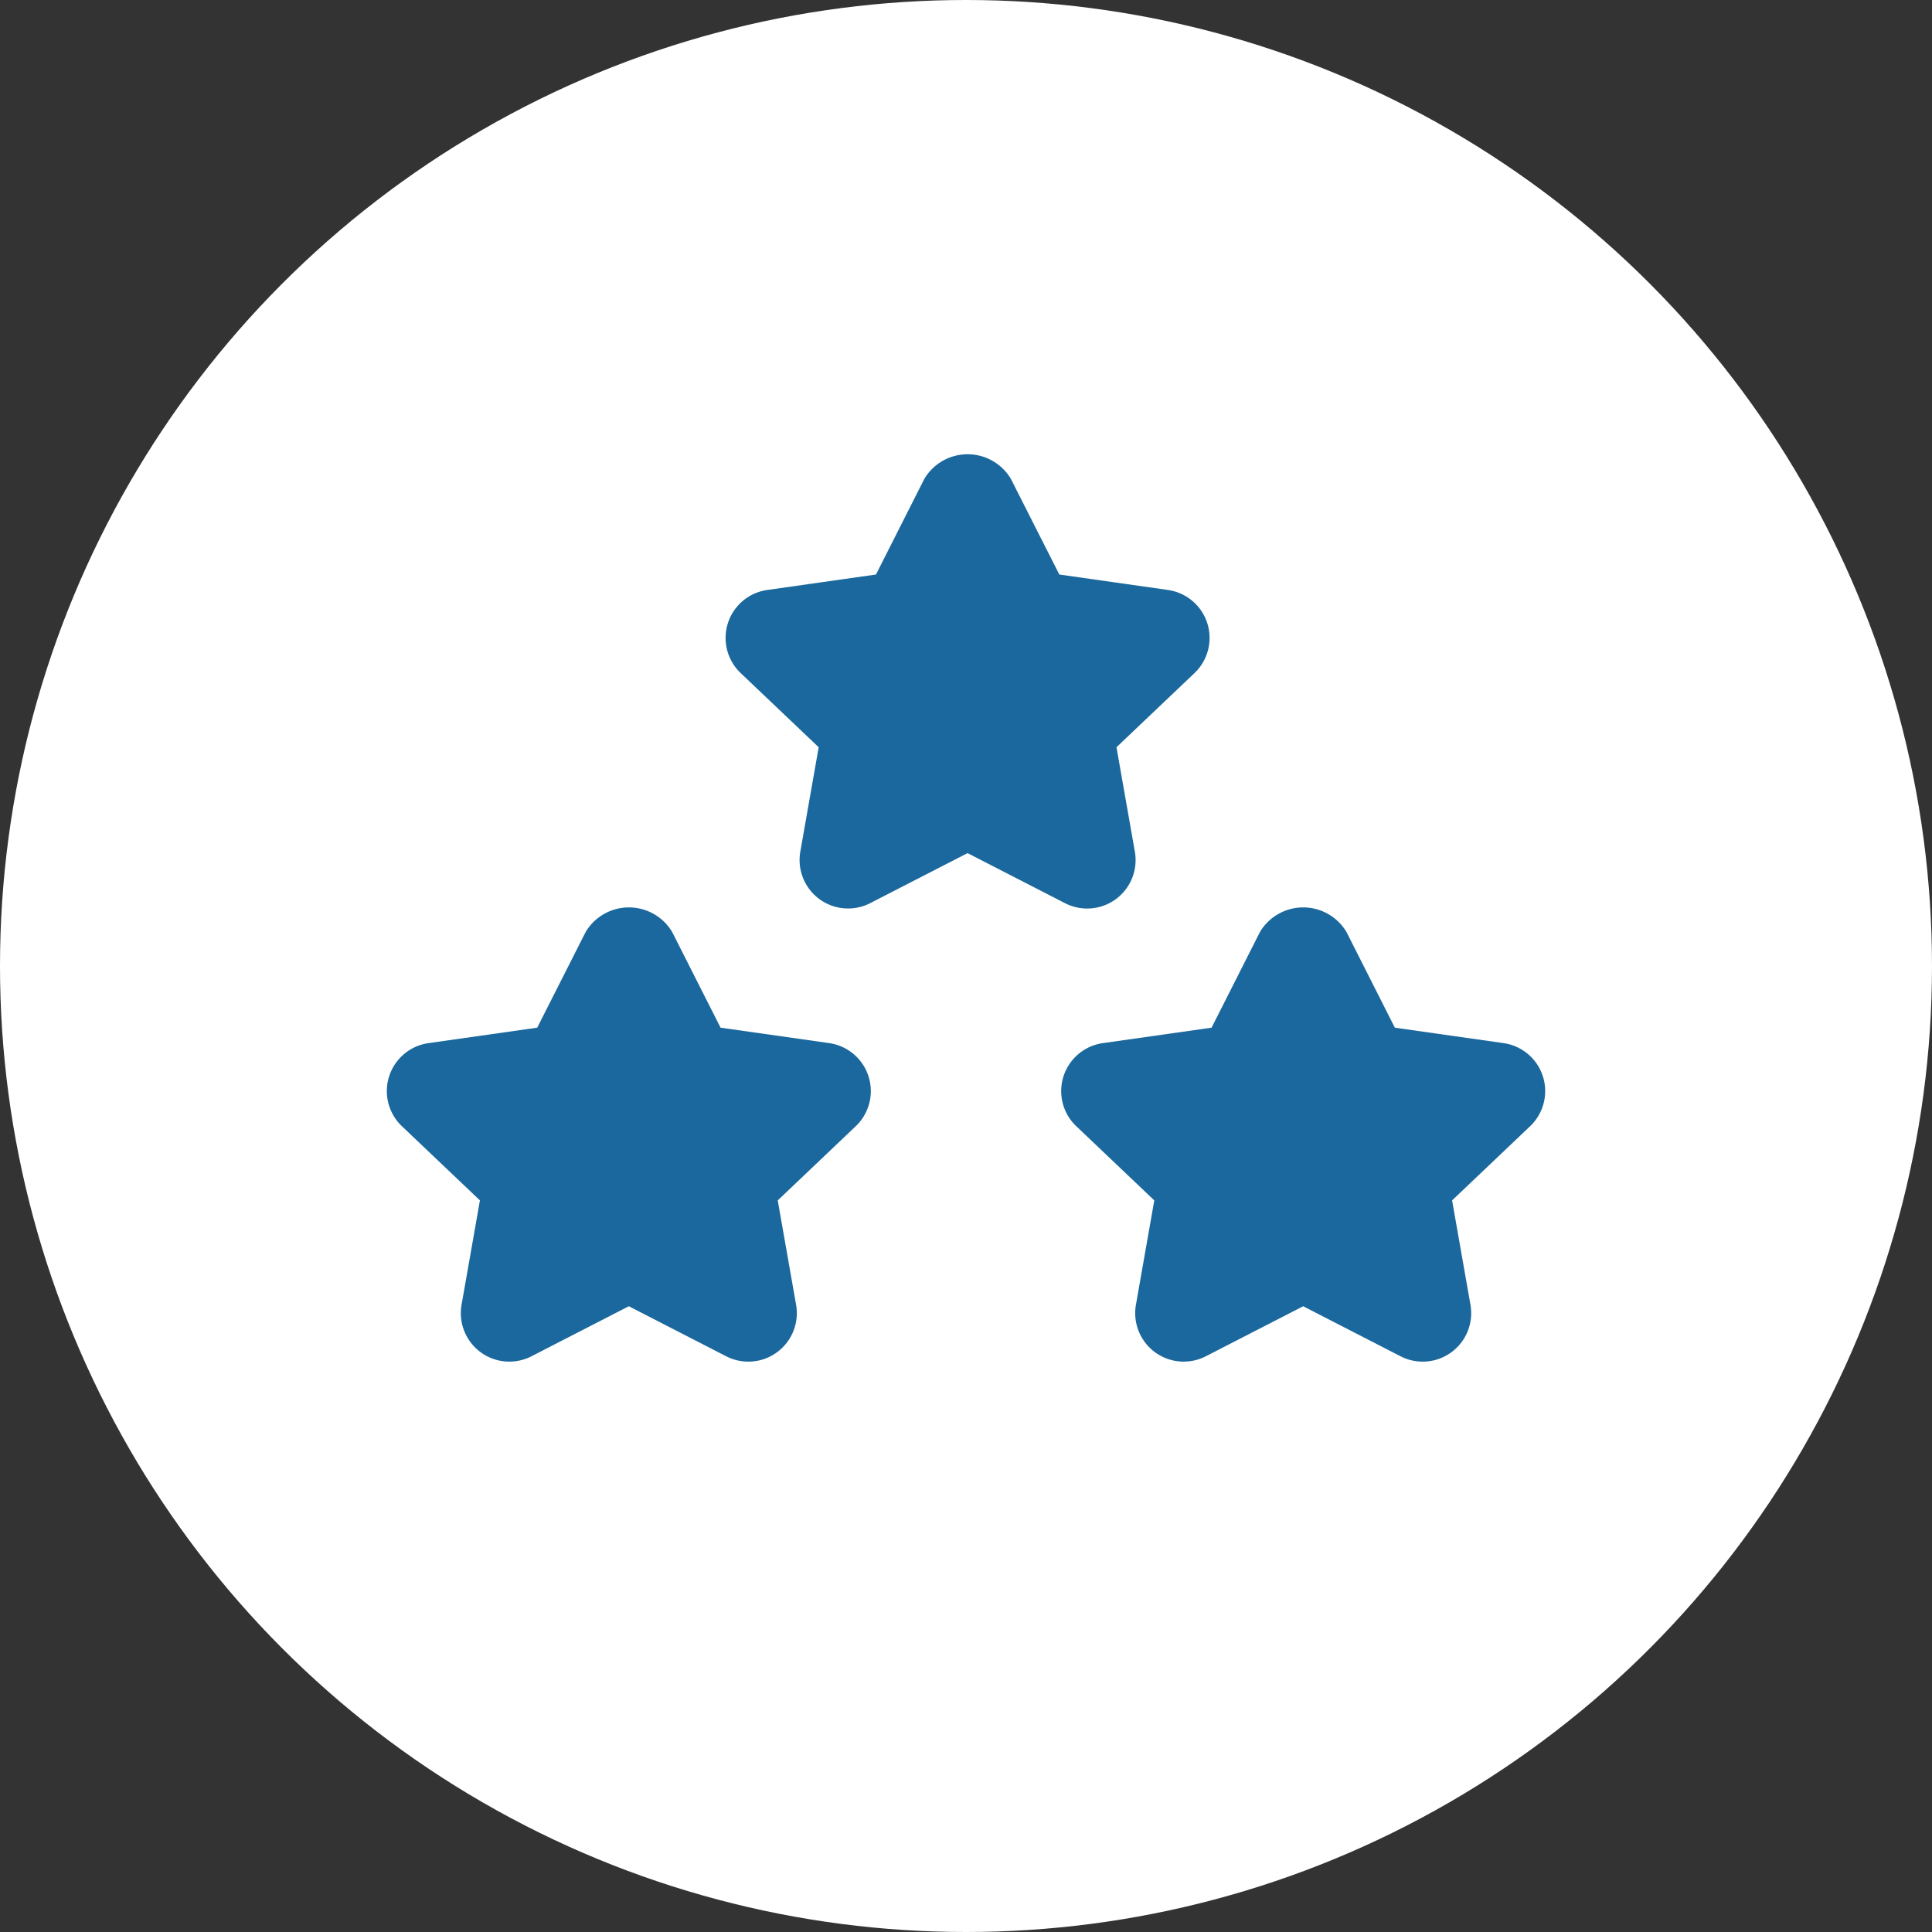<svg xmlns="http://www.w3.org/2000/svg" xmlns:xlink="http://www.w3.org/1999/xlink" width="100" height="100" viewBox="0 0 100 100"><rect x="0" y="0" width="100" height="100" fill="#333333" stroke="none"/><defs><clipPath id="clip-path"><rect id="Rectangle_9" data-name="Rectangle 9" width="59.95" height="46.974" fill="#1a689d"></rect></clipPath></defs><g id="Group_20" data-name="Group 20" transform="translate(-1573 -1173)"><circle id="Ellipse_4" data-name="Ellipse 4" cx="50" cy="50" r="50" transform="translate(1573 1173)" fill="#fff"></circle><g id="Group_8" data-name="Group 8" transform="translate(1593.025 1196.513)"><g id="Group_7" data-name="Group 7" clip-path="url(#clip-path)"><path id="Path_15" data-name="Path 15" d="M127.9,7.024l-5.629-.8L119.76,1.266a2.607,2.607,0,0,0-4.472,0l-2.507,4.958-5.629.8a2.508,2.508,0,0,0-1.375,4.3l4.039,3.84-.952,5.411a2.51,2.51,0,0,0,3.613,2.662l5.046-2.593,5.046,2.593a2.507,2.507,0,0,0,3.613-2.662l-.952-5.411,4.039-3.84a2.508,2.508,0,0,0-1.375-4.3" transform="translate(-87.466 0)" fill="#1a689d"></path><path id="Path_16" data-name="Path 16" d="M231.9,147.5l-5.629-.8-2.507-4.958a2.607,2.607,0,0,0-4.472,0l-2.507,4.958-5.629.8a2.508,2.508,0,0,0-1.375,4.3l4.039,3.84-.952,5.411a2.51,2.51,0,0,0,3.613,2.661l5.046-2.593,5.046,2.593a2.509,2.509,0,0,0,3.613-2.661l-.952-5.411,4.039-3.84a2.508,2.508,0,0,0-1.375-4.3" transform="translate(-174.099 -117.021)" fill="#1a689d"></path><path id="Path_17" data-name="Path 17" d="M22.9,147.5l-5.629-.8-2.508-4.958a2.607,2.607,0,0,0-4.472,0L7.781,146.7l-5.629.8a2.508,2.508,0,0,0-1.375,4.3l4.039,3.84-.952,5.411a2.51,2.51,0,0,0,3.613,2.661l5.046-2.593,5.046,2.593a2.509,2.509,0,0,0,3.613-2.661l-.952-5.411,4.039-3.84a2.508,2.508,0,0,0-1.375-4.3" transform="translate(0 -117.021)" fill="#1a689d"></path></g></g></g></svg>